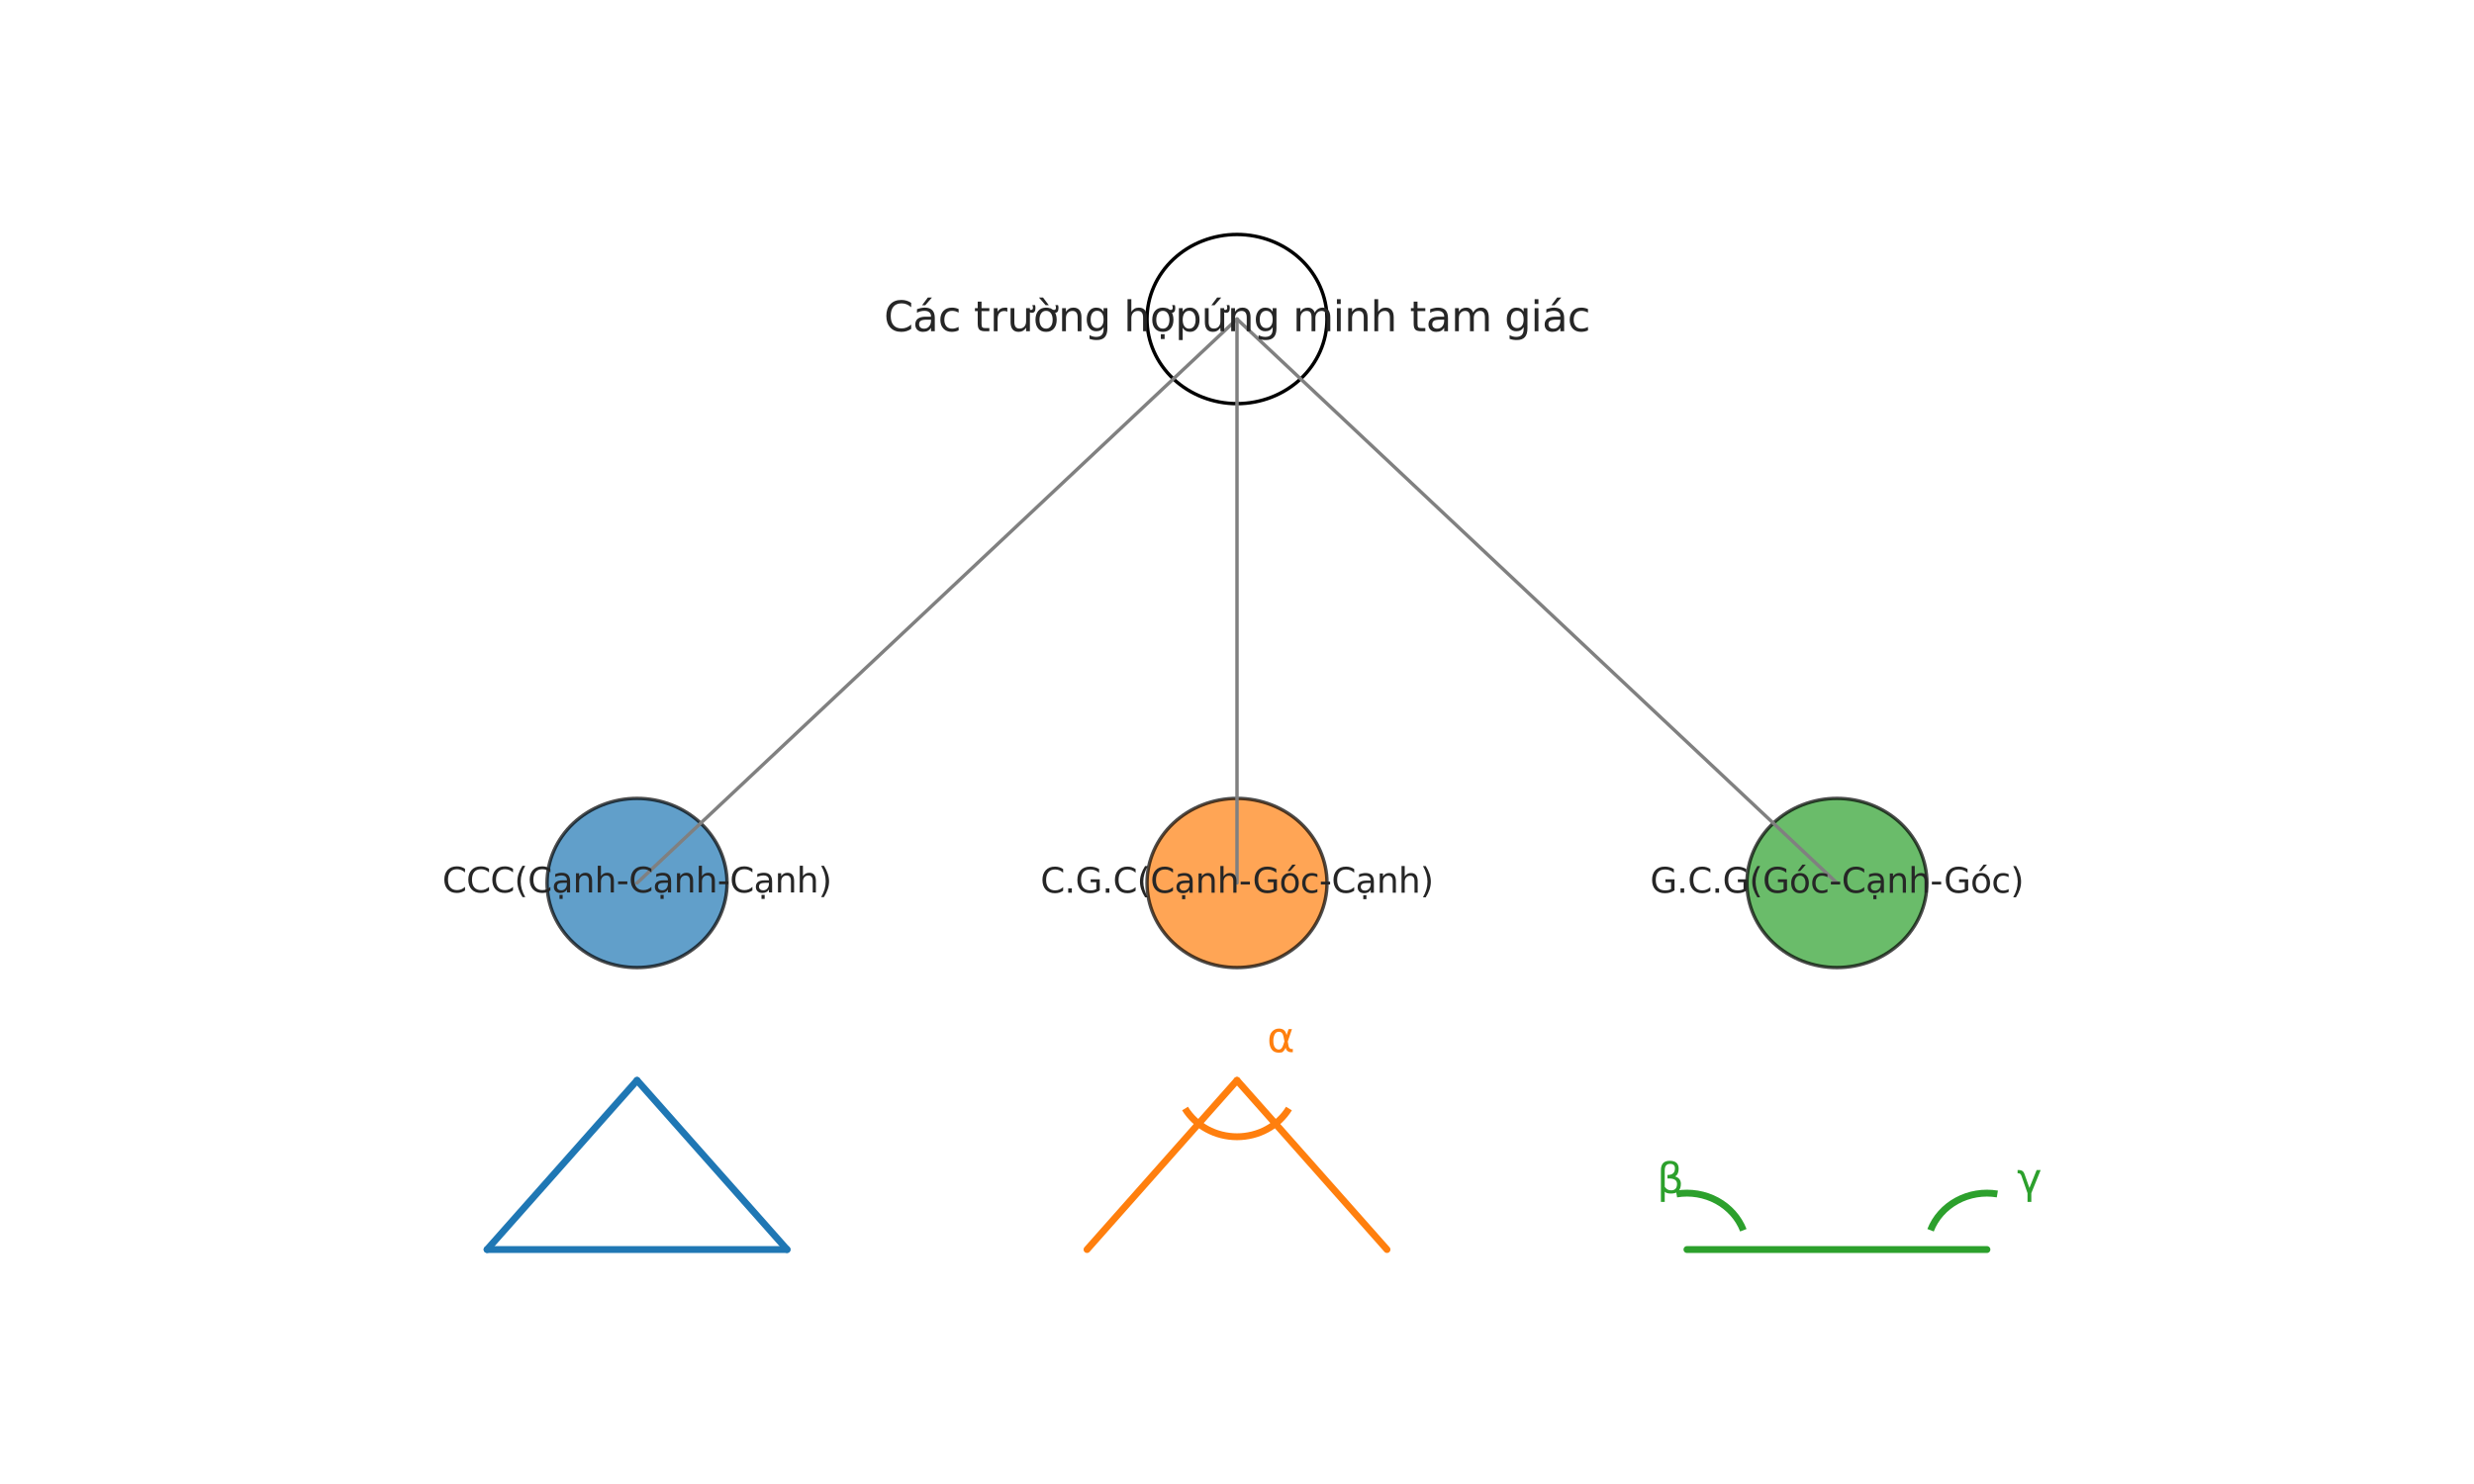 <?xml version="1.0" encoding="utf-8" standalone="no"?>
<!DOCTYPE svg PUBLIC "-//W3C//DTD SVG 1.1//EN"
  "http://www.w3.org/Graphics/SVG/1.1/DTD/svg11.dtd">
<svg xmlns:xlink="http://www.w3.org/1999/xlink" width="720pt" height="432pt" viewBox="0 0 720 432" xmlns="http://www.w3.org/2000/svg" version="1.1">
 <defs>
  <style type="text/css">*{stroke-linejoin: round; stroke-linecap: butt}</style>
 </defs>
 <g id="figure_1">
  <g id="patch_1">
   <path d="M 0 432 
L 720 432 
L 720 0 
L 0 0 
z
" style="fill: #ffffff"/>
  </g>
  <g id="axes_1">
   <g id="patch_2">
    <path d="M 360 117.504 
C 366.946 117.504 373.608 114.909 378.519 110.292 
C 383.43 105.674 386.19 99.41 386.19 92.88 
C 386.19 86.35 383.43 80.086 378.519 75.468 
C 373.608 70.851 366.946 68.256 360 68.256 
C 353.054 68.256 346.392 70.851 341.481 75.468 
C 336.57 80.086 333.81 86.35 333.81 92.88 
C 333.81 99.41 336.57 105.674 341.481 110.292 
C 346.392 114.909 353.054 117.504 360 117.504 
z
" clip-path="url(#p57cdad7766)" style="fill: #ffffff; stroke: #000000; stroke-linejoin: miter"/>
   </g>
   <g id="patch_3">
    <path d="M 185.4 281.664 
C 192.346 281.664 199.008 279.069 203.919 274.452 
C 208.83 269.834 211.59 263.57 211.59 257.04 
C 211.59 250.51 208.83 244.246 203.919 239.628 
C 199.008 235.011 192.346 232.416 185.4 232.416 
C 178.454 232.416 171.792 235.011 166.881 239.628 
C 161.97 244.246 159.21 250.51 159.21 257.04 
C 159.21 263.57 161.97 269.834 166.881 274.452 
C 171.792 279.069 178.454 281.664 185.4 281.664 
z
" clip-path="url(#p57cdad7766)" style="fill: #1f77b4; opacity: 0.7; stroke: #000000; stroke-linejoin: miter"/>
   </g>
   <g id="patch_4">
    <path d="M 360 281.664 
C 366.946 281.664 373.608 279.069 378.519 274.452 
C 383.43 269.834 386.19 263.57 386.19 257.04 
C 386.19 250.51 383.43 244.246 378.519 239.628 
C 373.608 235.011 366.946 232.416 360 232.416 
C 353.054 232.416 346.392 235.011 341.481 239.628 
C 336.57 244.246 333.81 250.51 333.81 257.04 
C 333.81 263.57 336.57 269.834 341.481 274.452 
C 346.392 279.069 353.054 281.664 360 281.664 
z
" clip-path="url(#p57cdad7766)" style="fill: #ff7f0e; opacity: 0.7; stroke: #000000; stroke-linejoin: miter"/>
   </g>
   <g id="patch_5">
    <path d="M 344.879 322.704 
C 346.412 325.199 348.616 327.272 351.27 328.713 
C 353.924 330.153 356.935 330.912 360 330.912 
C 363.065 330.912 366.076 330.153 368.73 328.713 
C 371.384 327.272 373.588 325.199 375.121 322.704 
" clip-path="url(#p57cdad7766)" style="fill: none; stroke: #ff7f0e; stroke-width: 2; stroke-linejoin: miter"/>
   </g>
   <g id="patch_6">
    <path d="M 534.6 281.664 
C 541.546 281.664 548.208 279.069 553.119 274.452 
C 558.03 269.834 560.79 263.57 560.79 257.04 
C 560.79 250.51 558.03 244.246 553.119 239.628 
C 548.208 235.011 541.546 232.416 534.6 232.416 
C 527.654 232.416 520.992 235.011 516.081 239.628 
C 511.17 244.246 508.41 250.51 508.41 257.04 
C 508.41 263.57 511.17 269.834 516.081 274.452 
C 520.992 279.069 527.654 281.664 534.6 281.664 
z
" clip-path="url(#p57cdad7766)" style="fill: #2ca02c; opacity: 0.7; stroke: #000000; stroke-linejoin: miter"/>
   </g>
   <g id="patch_7">
    <path d="M 507.357 358.129 
C 505.953 354.504 503.234 351.457 499.68 349.527 
C 496.126 347.598 491.96 346.907 487.918 347.577 
" clip-path="url(#p57cdad7766)" style="fill: none; stroke: #2ca02c; stroke-width: 2; stroke-linejoin: miter"/>
   </g>
   <g id="patch_8">
    <path d="M 581.282 347.577 
C 577.24 346.907 573.074 347.598 569.52 349.527 
C 565.966 351.457 563.247 354.504 561.843 358.129 
" clip-path="url(#p57cdad7766)" style="fill: none; stroke: #2ca02c; stroke-width: 2; stroke-linejoin: miter"/>
   </g>
   <g id="line2d_1">
    <path d="M 360 92.88 
L 185.4 257.04 
" clip-path="url(#p57cdad7766)" style="fill: none; stroke: #808080; stroke-linecap: round"/>
   </g>
   <g id="line2d_2">
    <path d="M 141.75 363.744 
L 229.05 363.744 
" clip-path="url(#p57cdad7766)" style="fill: none; stroke: #1f77b4; stroke-width: 2; stroke-linecap: round"/>
   </g>
   <g id="line2d_3">
    <path d="M 229.05 363.744 
L 185.4 314.496 
" clip-path="url(#p57cdad7766)" style="fill: none; stroke: #1f77b4; stroke-width: 2; stroke-linecap: round"/>
   </g>
   <g id="line2d_4">
    <path d="M 185.4 314.496 
L 141.75 363.744 
" clip-path="url(#p57cdad7766)" style="fill: none; stroke: #1f77b4; stroke-width: 2; stroke-linecap: round"/>
   </g>
   <g id="line2d_5">
    <path d="M 360 92.88 
L 360 257.04 
" clip-path="url(#p57cdad7766)" style="fill: none; stroke: #808080; stroke-linecap: round"/>
   </g>
   <g id="line2d_6">
    <path d="M 316.35 363.744 
L 360 314.496 
" clip-path="url(#p57cdad7766)" style="fill: none; stroke: #ff7f0e; stroke-width: 2; stroke-linecap: round"/>
   </g>
   <g id="line2d_7">
    <path d="M 403.65 363.744 
L 360 314.496 
" clip-path="url(#p57cdad7766)" style="fill: none; stroke: #ff7f0e; stroke-width: 2; stroke-linecap: round"/>
   </g>
   <g id="line2d_8">
    <path d="M 360 92.88 
L 534.6 257.04 
" clip-path="url(#p57cdad7766)" style="fill: none; stroke: #808080; stroke-linecap: round"/>
   </g>
   <g id="line2d_9">
    <path d="M 490.95 363.744 
L 578.25 363.744 
" clip-path="url(#p57cdad7766)" style="fill: none; stroke: #2ca02c; stroke-width: 2; stroke-linecap: round"/>
   </g>
   <g id="text_1">
    <!-- Các trường hợpứng minh tam giác -->
    <g style="fill: #262626" transform="translate(257.257 96.431) scale(0.12 -0.12)">
     <defs>
      <path id="DejaVuSans-43" d="M 4122 4306 
L 4122 3641 
Q 3803 3938 3442 4084 
Q 3081 4231 2675 4231 
Q 1875 4231 1450 3742 
Q 1025 3253 1025 2328 
Q 1025 1406 1450 917 
Q 1875 428 2675 428 
Q 3081 428 3442 575 
Q 3803 722 4122 1019 
L 4122 359 
Q 3791 134 3420 21 
Q 3050 -91 2638 -91 
Q 1578 -91 968 557 
Q 359 1206 359 2328 
Q 359 3453 968 4101 
Q 1578 4750 2638 4750 
Q 3056 4750 3426 4639 
Q 3797 4528 4122 4306 
z
" transform="scale(0.016)"/>
      <path id="DejaVuSans-e1" d="M 2194 1759 
Q 1497 1759 1228 1600 
Q 959 1441 959 1056 
Q 959 750 1161 570 
Q 1363 391 1709 391 
Q 2188 391 2477 730 
Q 2766 1069 2766 1631 
L 2766 1759 
L 2194 1759 
z
M 3341 1997 
L 3341 0 
L 2766 0 
L 2766 531 
Q 2569 213 2275 61 
Q 1981 -91 1556 -91 
Q 1019 -91 701 211 
Q 384 513 384 1019 
Q 384 1609 779 1909 
Q 1175 2209 1959 2209 
L 2766 2209 
L 2766 2266 
Q 2766 2663 2505 2880 
Q 2244 3097 1772 3097 
Q 1472 3097 1187 3025 
Q 903 2953 641 2809 
L 641 3341 
Q 956 3463 1253 3523 
Q 1550 3584 1831 3584 
Q 2591 3584 2966 3190 
Q 3341 2797 3341 1997 
z
M 2290 5119 
L 2912 5119 
L 1894 3944 
L 1415 3944 
L 2290 5119 
z
" transform="scale(0.016)"/>
      <path id="DejaVuSans-63" d="M 3122 3366 
L 3122 2828 
Q 2878 2963 2633 3030 
Q 2388 3097 2138 3097 
Q 1578 3097 1268 2742 
Q 959 2388 959 1747 
Q 959 1106 1268 751 
Q 1578 397 2138 397 
Q 2388 397 2633 464 
Q 2878 531 3122 666 
L 3122 134 
Q 2881 22 2623 -34 
Q 2366 -91 2075 -91 
Q 1284 -91 818 406 
Q 353 903 353 1747 
Q 353 2603 823 3093 
Q 1294 3584 2113 3584 
Q 2378 3584 2631 3529 
Q 2884 3475 3122 3366 
z
" transform="scale(0.016)"/>
      <path id="DejaVuSans-20" transform="scale(0.016)"/>
      <path id="DejaVuSans-74" d="M 1172 4494 
L 1172 3500 
L 2356 3500 
L 2356 3053 
L 1172 3053 
L 1172 1153 
Q 1172 725 1289 603 
Q 1406 481 1766 481 
L 2356 481 
L 2356 0 
L 1766 0 
Q 1100 0 847 248 
Q 594 497 594 1153 
L 594 3053 
L 172 3053 
L 172 3500 
L 594 3500 
L 594 4494 
L 1172 4494 
z
" transform="scale(0.016)"/>
      <path id="DejaVuSans-72" d="M 2631 2963 
Q 2534 3019 2420 3045 
Q 2306 3072 2169 3072 
Q 1681 3072 1420 2755 
Q 1159 2438 1159 1844 
L 1159 0 
L 581 0 
L 581 3500 
L 1159 3500 
L 1159 2956 
Q 1341 3275 1631 3429 
Q 1922 3584 2338 3584 
Q 2397 3584 2469 3576 
Q 2541 3569 2628 3553 
L 2631 2963 
z
" transform="scale(0.016)"/>
      <path id="DejaVuSans-1b0" d="M 3094 3136 
L 3094 3508 
Q 3285 3367 3422 3300 
Q 3560 3233 3657 3233 
Q 3800 3233 3872 3319 
Q 3944 3405 3944 3573 
Q 3944 3673 3920 3770 
Q 3897 3867 3850 3964 
L 4266 3964 
Q 4297 3845 4312 3739 
Q 4328 3633 4328 3539 
Q 4328 3158 4192 2978 
Q 4057 2798 3766 2798 
Q 3616 2798 3452 2881 
Q 3288 2964 3094 3136 
z
M 552 1381 
L 552 3500 
L 1127 3500 
L 1127 1403 
Q 1127 906 1320 657 
Q 1514 409 1902 409 
Q 2367 409 2637 706 
Q 2908 1003 2908 1516 
L 2908 3500 
L 3483 3500 
L 3483 0 
L 2908 0 
L 2908 538 
Q 2699 219 2422 64 
Q 2146 -91 1780 -91 
Q 1177 -91 864 284 
Q 552 659 552 1381 
z
M 1999 3584 
L 1999 3584 
z
" transform="scale(0.016)"/>
      <path id="DejaVuSans-1edd" d="M 1507 5119 
L 2388 3950 
L 1910 3950 
L 891 5119 
L 1507 5119 
z
M 2622 3136 
L 2622 3508 
Q 2813 3367 2950 3300 
Q 3088 3233 3185 3233 
Q 3328 3233 3400 3319 
Q 3472 3405 3472 3573 
Q 3472 3673 3448 3770 
Q 3425 3867 3378 3964 
L 3794 3964 
Q 3825 3845 3840 3739 
Q 3856 3633 3856 3539 
Q 3856 3158 3720 2978 
Q 3585 2798 3294 2798 
Q 3144 2798 2980 2881 
Q 2816 2964 2622 3136 
z
M 1975 3097 
Q 1513 3097 1244 2736 
Q 975 2375 975 1747 
Q 975 1119 1242 758 
Q 1510 397 1975 397 
Q 2435 397 2703 759 
Q 2972 1122 2972 1747 
Q 2972 2369 2703 2733 
Q 2435 3097 1975 3097 
z
M 1975 3584 
Q 2725 3584 3153 3096 
Q 3582 2609 3582 1747 
Q 3582 888 3153 398 
Q 2725 -91 1975 -91 
Q 1222 -91 795 398 
Q 369 888 369 1747 
Q 369 2609 795 3096 
Q 1222 3584 1975 3584 
z
" transform="scale(0.016)"/>
      <path id="DejaVuSans-6e" d="M 3513 2113 
L 3513 0 
L 2938 0 
L 2938 2094 
Q 2938 2591 2744 2837 
Q 2550 3084 2163 3084 
Q 1697 3084 1428 2787 
Q 1159 2491 1159 1978 
L 1159 0 
L 581 0 
L 581 3500 
L 1159 3500 
L 1159 2956 
Q 1366 3272 1645 3428 
Q 1925 3584 2291 3584 
Q 2894 3584 3203 3211 
Q 3513 2838 3513 2113 
z
" transform="scale(0.016)"/>
      <path id="DejaVuSans-67" d="M 2906 1791 
Q 2906 2416 2648 2759 
Q 2391 3103 1925 3103 
Q 1463 3103 1205 2759 
Q 947 2416 947 1791 
Q 947 1169 1205 825 
Q 1463 481 1925 481 
Q 2391 481 2648 825 
Q 2906 1169 2906 1791 
z
M 3481 434 
Q 3481 -459 3084 -895 
Q 2688 -1331 1869 -1331 
Q 1566 -1331 1297 -1286 
Q 1028 -1241 775 -1147 
L 775 -588 
Q 1028 -725 1275 -790 
Q 1522 -856 1778 -856 
Q 2344 -856 2625 -561 
Q 2906 -266 2906 331 
L 2906 616 
Q 2728 306 2450 153 
Q 2172 0 1784 0 
Q 1141 0 747 490 
Q 353 981 353 1791 
Q 353 2603 747 3093 
Q 1141 3584 1784 3584 
Q 2172 3584 2450 3431 
Q 2728 3278 2906 2969 
L 2906 3500 
L 3481 3500 
L 3481 434 
z
" transform="scale(0.016)"/>
      <path id="DejaVuSans-68" d="M 3513 2113 
L 3513 0 
L 2938 0 
L 2938 2094 
Q 2938 2591 2744 2837 
Q 2550 3084 2163 3084 
Q 1697 3084 1428 2787 
Q 1159 2491 1159 1978 
L 1159 0 
L 581 0 
L 581 4863 
L 1159 4863 
L 1159 2956 
Q 1366 3272 1645 3428 
Q 1925 3584 2291 3584 
Q 2894 3584 3203 3211 
Q 3513 2838 3513 2113 
z
" transform="scale(0.016)"/>
      <path id="DejaVuSans-1ee3" d="M 2622 3136 
L 2622 3508 
Q 2813 3367 2950 3300 
Q 3088 3233 3185 3233 
Q 3328 3233 3400 3319 
Q 3472 3405 3472 3573 
Q 3472 3673 3448 3770 
Q 3425 3867 3378 3964 
L 3794 3964 
Q 3825 3845 3840 3739 
Q 3856 3633 3856 3539 
Q 3856 3158 3720 2978 
Q 3585 2798 3294 2798 
Q 3144 2798 2980 2881 
Q 2816 2964 2622 3136 
z
M 1975 3097 
Q 1513 3097 1244 2736 
Q 975 2375 975 1747 
Q 975 1119 1242 758 
Q 1510 397 1975 397 
Q 2435 397 2703 759 
Q 2972 1122 2972 1747 
Q 2972 2369 2703 2733 
Q 2435 3097 1975 3097 
z
M 1975 3584 
Q 2725 3584 3153 3096 
Q 3582 2609 3582 1747 
Q 3582 888 3153 398 
Q 2725 -91 1975 -91 
Q 1222 -91 795 398 
Q 369 888 369 1747 
Q 369 2609 795 3096 
Q 1222 3584 1975 3584 
z
M 1666 -441 
L 2241 -441 
L 2241 -1172 
L 1666 -1172 
L 1666 -441 
z
" transform="scale(0.016)"/>
      <path id="DejaVuSans-70" d="M 1159 525 
L 1159 -1331 
L 581 -1331 
L 581 3500 
L 1159 3500 
L 1159 2969 
Q 1341 3281 1617 3432 
Q 1894 3584 2278 3584 
Q 2916 3584 3314 3078 
Q 3713 2572 3713 1747 
Q 3713 922 3314 415 
Q 2916 -91 2278 -91 
Q 1894 -91 1617 61 
Q 1341 213 1159 525 
z
M 3116 1747 
Q 3116 2381 2855 2742 
Q 2594 3103 2138 3103 
Q 1681 3103 1420 2742 
Q 1159 2381 1159 1747 
Q 1159 1113 1420 752 
Q 1681 391 2138 391 
Q 2594 391 2855 752 
Q 3116 1113 3116 1747 
z
" transform="scale(0.016)"/>
      <path id="DejaVuSans-1ee9" d="M 2418 5119 
L 3040 5119 
L 2022 3944 
L 1543 3944 
L 2418 5119 
z
M 3094 3136 
L 3094 3508 
Q 3285 3367 3422 3300 
Q 3560 3233 3657 3233 
Q 3800 3233 3872 3319 
Q 3944 3405 3944 3573 
Q 3944 3673 3920 3770 
Q 3897 3867 3850 3964 
L 4266 3964 
Q 4297 3845 4312 3739 
Q 4328 3633 4328 3539 
Q 4328 3158 4192 2978 
Q 4057 2798 3766 2798 
Q 3616 2798 3452 2881 
Q 3288 2964 3094 3136 
z
M 552 1381 
L 552 3500 
L 1127 3500 
L 1127 1403 
Q 1127 906 1320 657 
Q 1514 409 1902 409 
Q 2367 409 2637 706 
Q 2908 1003 2908 1516 
L 2908 3500 
L 3483 3500 
L 3483 0 
L 2908 0 
L 2908 538 
Q 2699 219 2422 64 
Q 2146 -91 1780 -91 
Q 1177 -91 864 284 
Q 552 659 552 1381 
z
M 1999 3584 
L 1999 3584 
z
" transform="scale(0.016)"/>
      <path id="DejaVuSans-6d" d="M 3328 2828 
Q 3544 3216 3844 3400 
Q 4144 3584 4550 3584 
Q 5097 3584 5394 3201 
Q 5691 2819 5691 2113 
L 5691 0 
L 5113 0 
L 5113 2094 
Q 5113 2597 4934 2840 
Q 4756 3084 4391 3084 
Q 3944 3084 3684 2787 
Q 3425 2491 3425 1978 
L 3425 0 
L 2847 0 
L 2847 2094 
Q 2847 2600 2669 2842 
Q 2491 3084 2119 3084 
Q 1678 3084 1418 2786 
Q 1159 2488 1159 1978 
L 1159 0 
L 581 0 
L 581 3500 
L 1159 3500 
L 1159 2956 
Q 1356 3278 1631 3431 
Q 1906 3584 2284 3584 
Q 2666 3584 2933 3390 
Q 3200 3197 3328 2828 
z
" transform="scale(0.016)"/>
      <path id="DejaVuSans-69" d="M 603 3500 
L 1178 3500 
L 1178 0 
L 603 0 
L 603 3500 
z
M 603 4863 
L 1178 4863 
L 1178 4134 
L 603 4134 
L 603 4863 
z
" transform="scale(0.016)"/>
      <path id="DejaVuSans-61" d="M 2194 1759 
Q 1497 1759 1228 1600 
Q 959 1441 959 1056 
Q 959 750 1161 570 
Q 1363 391 1709 391 
Q 2188 391 2477 730 
Q 2766 1069 2766 1631 
L 2766 1759 
L 2194 1759 
z
M 3341 1997 
L 3341 0 
L 2766 0 
L 2766 531 
Q 2569 213 2275 61 
Q 1981 -91 1556 -91 
Q 1019 -91 701 211 
Q 384 513 384 1019 
Q 384 1609 779 1909 
Q 1175 2209 1959 2209 
L 2766 2209 
L 2766 2266 
Q 2766 2663 2505 2880 
Q 2244 3097 1772 3097 
Q 1472 3097 1187 3025 
Q 903 2953 641 2809 
L 641 3341 
Q 956 3463 1253 3523 
Q 1550 3584 1831 3584 
Q 2591 3584 2966 3190 
Q 3341 2797 3341 1997 
z
" transform="scale(0.016)"/>
     </defs>
     <use xlink:href="#DejaVuSans-43"/>
     <use xlink:href="#DejaVuSans-e1" transform="translate(69.824 0)"/>
     <use xlink:href="#DejaVuSans-63" transform="translate(131.104 0)"/>
     <use xlink:href="#DejaVuSans-20" transform="translate(186.084 0)"/>
     <use xlink:href="#DejaVuSans-74" transform="translate(217.871 0)"/>
     <use xlink:href="#DejaVuSans-72" transform="translate(257.08 0)"/>
     <use xlink:href="#DejaVuSans-1b0" transform="translate(298.193 0)"/>
     <use xlink:href="#DejaVuSans-1edd" transform="translate(361.572 0)"/>
     <use xlink:href="#DejaVuSans-6e" transform="translate(422.754 0)"/>
     <use xlink:href="#DejaVuSans-67" transform="translate(486.133 0)"/>
     <use xlink:href="#DejaVuSans-20" transform="translate(549.609 0)"/>
     <use xlink:href="#DejaVuSans-68" transform="translate(581.396 0)"/>
     <use xlink:href="#DejaVuSans-1ee3" transform="translate(644.775 0)"/>
     <use xlink:href="#DejaVuSans-70" transform="translate(705.957 0)"/>
     <use xlink:href="#DejaVuSans-1ee9" transform="translate(769.434 0)"/>
     <use xlink:href="#DejaVuSans-6e" transform="translate(832.812 0)"/>
     <use xlink:href="#DejaVuSans-67" transform="translate(896.191 0)"/>
     <use xlink:href="#DejaVuSans-20" transform="translate(959.668 0)"/>
     <use xlink:href="#DejaVuSans-6d" transform="translate(991.455 0)"/>
     <use xlink:href="#DejaVuSans-69" transform="translate(1088.867 0)"/>
     <use xlink:href="#DejaVuSans-6e" transform="translate(1116.65 0)"/>
     <use xlink:href="#DejaVuSans-68" transform="translate(1180.029 0)"/>
     <use xlink:href="#DejaVuSans-20" transform="translate(1243.408 0)"/>
     <use xlink:href="#DejaVuSans-74" transform="translate(1275.195 0)"/>
     <use xlink:href="#DejaVuSans-61" transform="translate(1314.404 0)"/>
     <use xlink:href="#DejaVuSans-6d" transform="translate(1375.684 0)"/>
     <use xlink:href="#DejaVuSans-20" transform="translate(1473.096 0)"/>
     <use xlink:href="#DejaVuSans-67" transform="translate(1504.883 0)"/>
     <use xlink:href="#DejaVuSans-69" transform="translate(1568.359 0)"/>
     <use xlink:href="#DejaVuSans-e1" transform="translate(1596.143 0)"/>
     <use xlink:href="#DejaVuSans-63" transform="translate(1657.422 0)"/>
    </g>
   </g>
   <g id="text_2">
    <!-- CCC(Cạnh-Cạnh-Cạnh) -->
    <g style="fill: #262626" transform="translate(128.738 259.799) scale(0.1 -0.1)">
     <defs>
      <path id="DejaVuSans-28" d="M 1984 4856 
Q 1566 4138 1362 3434 
Q 1159 2731 1159 2009 
Q 1159 1288 1364 580 
Q 1569 -128 1984 -844 
L 1484 -844 
Q 1016 -109 783 600 
Q 550 1309 550 2009 
Q 550 2706 781 3412 
Q 1013 4119 1484 4856 
L 1984 4856 
z
" transform="scale(0.016)"/>
      <path id="DejaVuSans-1ea1" d="M 1410 -441 
L 1985 -441 
L 1985 -1172 
L 1410 -1172 
L 1410 -441 
z
M 2194 1759 
Q 1497 1759 1228 1600 
Q 959 1441 959 1056 
Q 959 750 1161 570 
Q 1363 391 1709 391 
Q 2188 391 2477 730 
Q 2766 1069 2766 1631 
L 2766 1759 
L 2194 1759 
z
M 3341 1997 
L 3341 0 
L 2766 0 
L 2766 531 
Q 2569 213 2275 61 
Q 1981 -91 1556 -91 
Q 1019 -91 701 211 
Q 384 513 384 1019 
Q 384 1609 779 1909 
Q 1175 2209 1959 2209 
L 2766 2209 
L 2766 2266 
Q 2766 2663 2505 2880 
Q 2244 3097 1772 3097 
Q 1472 3097 1187 3025 
Q 903 2953 641 2809 
L 641 3341 
Q 956 3463 1253 3523 
Q 1550 3584 1831 3584 
Q 2591 3584 2966 3190 
Q 3341 2797 3341 1997 
z
" transform="scale(0.016)"/>
      <path id="DejaVuSans-2d" d="M 313 2009 
L 1997 2009 
L 1997 1497 
L 313 1497 
L 313 2009 
z
" transform="scale(0.016)"/>
      <path id="DejaVuSans-29" d="M 513 4856 
L 1013 4856 
Q 1481 4119 1714 3412 
Q 1947 2706 1947 2009 
Q 1947 1309 1714 600 
Q 1481 -109 1013 -844 
L 513 -844 
Q 928 -128 1133 580 
Q 1338 1288 1338 2009 
Q 1338 2731 1133 3434 
Q 928 4138 513 4856 
z
" transform="scale(0.016)"/>
     </defs>
     <use xlink:href="#DejaVuSans-43"/>
     <use xlink:href="#DejaVuSans-43" transform="translate(69.824 0)"/>
     <use xlink:href="#DejaVuSans-43" transform="translate(139.648 0)"/>
     <use xlink:href="#DejaVuSans-28" transform="translate(209.473 0)"/>
     <use xlink:href="#DejaVuSans-43" transform="translate(248.486 0)"/>
     <use xlink:href="#DejaVuSans-1ea1" transform="translate(318.311 0)"/>
     <use xlink:href="#DejaVuSans-6e" transform="translate(379.59 0)"/>
     <use xlink:href="#DejaVuSans-68" transform="translate(442.969 0)"/>
     <use xlink:href="#DejaVuSans-2d" transform="translate(506.348 0)"/>
     <use xlink:href="#DejaVuSans-43" transform="translate(542.432 0)"/>
     <use xlink:href="#DejaVuSans-1ea1" transform="translate(612.256 0)"/>
     <use xlink:href="#DejaVuSans-6e" transform="translate(673.535 0)"/>
     <use xlink:href="#DejaVuSans-68" transform="translate(736.914 0)"/>
     <use xlink:href="#DejaVuSans-2d" transform="translate(800.293 0)"/>
     <use xlink:href="#DejaVuSans-43" transform="translate(836.377 0)"/>
     <use xlink:href="#DejaVuSans-1ea1" transform="translate(906.201 0)"/>
     <use xlink:href="#DejaVuSans-6e" transform="translate(967.48 0)"/>
     <use xlink:href="#DejaVuSans-68" transform="translate(1030.859 0)"/>
     <use xlink:href="#DejaVuSans-29" transform="translate(1094.238 0)"/>
    </g>
   </g>
   <g id="text_3">
    <!-- C.G.C(Cạnh-Góc-Cạnh) -->
    <g style="fill: #262626" transform="translate(302.805 259.875) scale(0.1 -0.1)">
     <defs>
      <path id="DejaVuSans-2e" d="M 684 794 
L 1344 794 
L 1344 0 
L 684 0 
L 684 794 
z
" transform="scale(0.016)"/>
      <path id="DejaVuSans-47" d="M 3809 666 
L 3809 1919 
L 2778 1919 
L 2778 2438 
L 4434 2438 
L 4434 434 
Q 4069 175 3628 42 
Q 3188 -91 2688 -91 
Q 1594 -91 976 548 
Q 359 1188 359 2328 
Q 359 3472 976 4111 
Q 1594 4750 2688 4750 
Q 3144 4750 3555 4637 
Q 3966 4525 4313 4306 
L 4313 3634 
Q 3963 3931 3569 4081 
Q 3175 4231 2741 4231 
Q 1884 4231 1454 3753 
Q 1025 3275 1025 2328 
Q 1025 1384 1454 906 
Q 1884 428 2741 428 
Q 3075 428 3337 486 
Q 3600 544 3809 666 
z
" transform="scale(0.016)"/>
      <path id="DejaVuSans-f3" d="M 1959 3097 
Q 1497 3097 1228 2736 
Q 959 2375 959 1747 
Q 959 1119 1226 758 
Q 1494 397 1959 397 
Q 2419 397 2687 759 
Q 2956 1122 2956 1747 
Q 2956 2369 2687 2733 
Q 2419 3097 1959 3097 
z
M 1959 3584 
Q 2709 3584 3137 3096 
Q 3566 2609 3566 1747 
Q 3566 888 3137 398 
Q 2709 -91 1959 -91 
Q 1206 -91 779 398 
Q 353 888 353 1747 
Q 353 2609 779 3096 
Q 1206 3584 1959 3584 
z
M 2394 5119 
L 3016 5119 
L 1998 3944 
L 1519 3944 
L 2394 5119 
z
" transform="scale(0.016)"/>
     </defs>
     <use xlink:href="#DejaVuSans-43"/>
     <use xlink:href="#DejaVuSans-2e" transform="translate(69.824 0)"/>
     <use xlink:href="#DejaVuSans-47" transform="translate(101.611 0)"/>
     <use xlink:href="#DejaVuSans-2e" transform="translate(179.102 0)"/>
     <use xlink:href="#DejaVuSans-43" transform="translate(210.889 0)"/>
     <use xlink:href="#DejaVuSans-28" transform="translate(280.713 0)"/>
     <use xlink:href="#DejaVuSans-43" transform="translate(319.727 0)"/>
     <use xlink:href="#DejaVuSans-1ea1" transform="translate(389.551 0)"/>
     <use xlink:href="#DejaVuSans-6e" transform="translate(450.83 0)"/>
     <use xlink:href="#DejaVuSans-68" transform="translate(514.209 0)"/>
     <use xlink:href="#DejaVuSans-2d" transform="translate(577.588 0)"/>
     <use xlink:href="#DejaVuSans-47" transform="translate(617.297 0)"/>
     <use xlink:href="#DejaVuSans-f3" transform="translate(694.787 0)"/>
     <use xlink:href="#DejaVuSans-63" transform="translate(755.969 0)"/>
     <use xlink:href="#DejaVuSans-2d" transform="translate(810.949 0)"/>
     <use xlink:href="#DejaVuSans-43" transform="translate(847.033 0)"/>
     <use xlink:href="#DejaVuSans-1ea1" transform="translate(916.857 0)"/>
     <use xlink:href="#DejaVuSans-6e" transform="translate(978.137 0)"/>
     <use xlink:href="#DejaVuSans-68" transform="translate(1041.516 0)"/>
     <use xlink:href="#DejaVuSans-29" transform="translate(1104.895 0)"/>
    </g>
   </g>
   <g id="text_4">
    <!-- α -->
    <g style="fill: #ff7f0e" transform="translate(368.73 306.288) scale(0.12 -0.12)">
     <defs>
      <path id="DejaVuSans-3b1" d="M 2644 1628 
L 2506 2350 
Q 2366 3091 1809 3091 
Q 1391 3091 1200 2747 
Q 959 2316 959 1747 
Q 959 1059 1194 731 
Q 1431 397 1809 397 
Q 2228 397 2453 1063 
L 2644 1628 
z
M 2966 2584 
L 3275 3500 
L 3788 3500 
L 3147 1603 
L 3272 919 
Q 3300 766 3409 638 
Q 3538 488 3638 488 
L 3913 488 
L 3913 0 
L 3569 0 
Q 3275 0 3013 263 
Q 2884 394 2831 669 
Q 2688 322 2394 50 
Q 2256 -78 1809 -78 
Q 1075 -78 719 397 
Q 353 888 353 1747 
Q 353 2666 750 3097 
Q 1191 3578 1809 3578 
Q 2781 3578 2966 2584 
z
" transform="scale(0.016)"/>
     </defs>
     <use xlink:href="#DejaVuSans-3b1"/>
    </g>
   </g>
   <g id="text_5">
    <!-- G.C.G(Góc-Cạnh-Góc) -->
    <g style="fill: #262626" transform="translate(480.233 259.875) scale(0.1 -0.1)">
     <use xlink:href="#DejaVuSans-47"/>
     <use xlink:href="#DejaVuSans-2e" transform="translate(77.49 0)"/>
     <use xlink:href="#DejaVuSans-43" transform="translate(109.277 0)"/>
     <use xlink:href="#DejaVuSans-2e" transform="translate(179.102 0)"/>
     <use xlink:href="#DejaVuSans-47" transform="translate(210.889 0)"/>
     <use xlink:href="#DejaVuSans-28" transform="translate(288.379 0)"/>
     <use xlink:href="#DejaVuSans-47" transform="translate(327.393 0)"/>
     <use xlink:href="#DejaVuSans-f3" transform="translate(404.883 0)"/>
     <use xlink:href="#DejaVuSans-63" transform="translate(466.064 0)"/>
     <use xlink:href="#DejaVuSans-2d" transform="translate(521.045 0)"/>
     <use xlink:href="#DejaVuSans-43" transform="translate(557.129 0)"/>
     <use xlink:href="#DejaVuSans-1ea1" transform="translate(626.953 0)"/>
     <use xlink:href="#DejaVuSans-6e" transform="translate(688.232 0)"/>
     <use xlink:href="#DejaVuSans-68" transform="translate(751.611 0)"/>
     <use xlink:href="#DejaVuSans-2d" transform="translate(814.99 0)"/>
     <use xlink:href="#DejaVuSans-47" transform="translate(854.699 0)"/>
     <use xlink:href="#DejaVuSans-f3" transform="translate(932.189 0)"/>
     <use xlink:href="#DejaVuSans-63" transform="translate(993.371 0)"/>
     <use xlink:href="#DejaVuSans-29" transform="translate(1048.352 0)"/>
    </g>
   </g>
   <g id="text_6">
    <!-- β -->
    <g style="fill: #2ca02c" transform="translate(482.22 347.328) scale(0.12 -0.12)">
     <defs>
      <path id="DejaVuSans-3b2" d="M 1178 216 
L 1178 -1331 
L 600 -1331 
L 600 3478 
Q 600 4903 1931 4903 
Q 3288 4903 3288 3700 
Q 3288 2844 2750 2531 
Q 3625 2250 3625 1416 
Q 3625 -66 2119 -66 
Q 1456 -66 1178 216 
z
M 1178 966 
Q 1525 425 2141 425 
Q 3041 425 3041 1406 
Q 3041 2288 1591 2219 
L 1591 2750 
Q 2725 2750 2725 3750 
Q 2725 4434 1994 4434 
Q 1178 4434 1178 3459 
L 1178 966 
z
" transform="scale(0.016)"/>
     </defs>
     <use xlink:href="#DejaVuSans-3b2"/>
    </g>
   </g>
   <g id="text_7">
    <!-- γ -->
    <g style="fill: #2ca02c" transform="translate(586.98 347.328) scale(0.12 -0.12)">
     <defs>
      <path id="DejaVuSans-3b3" d="M 1128 2950 
L 1894 788 
L 2988 3500 
L 3597 3500 
L 2181 0 
L 2181 -1331 
L 1606 -1331 
L 1606 0 
L 688 2613 
Q 550 3006 253 3006 
L 100 3006 
L 100 3500 
L 319 3500 
Q 934 3500 1128 2950 
z
" transform="scale(0.016)"/>
     </defs>
     <use xlink:href="#DejaVuSans-3b3"/>
    </g>
   </g>
  </g>
 </g>
 <defs>
  <clipPath id="p57cdad7766">
   <rect x="10.8" y="10.8" width="698.4" height="410.4"/>
  </clipPath>
 </defs>
</svg>
